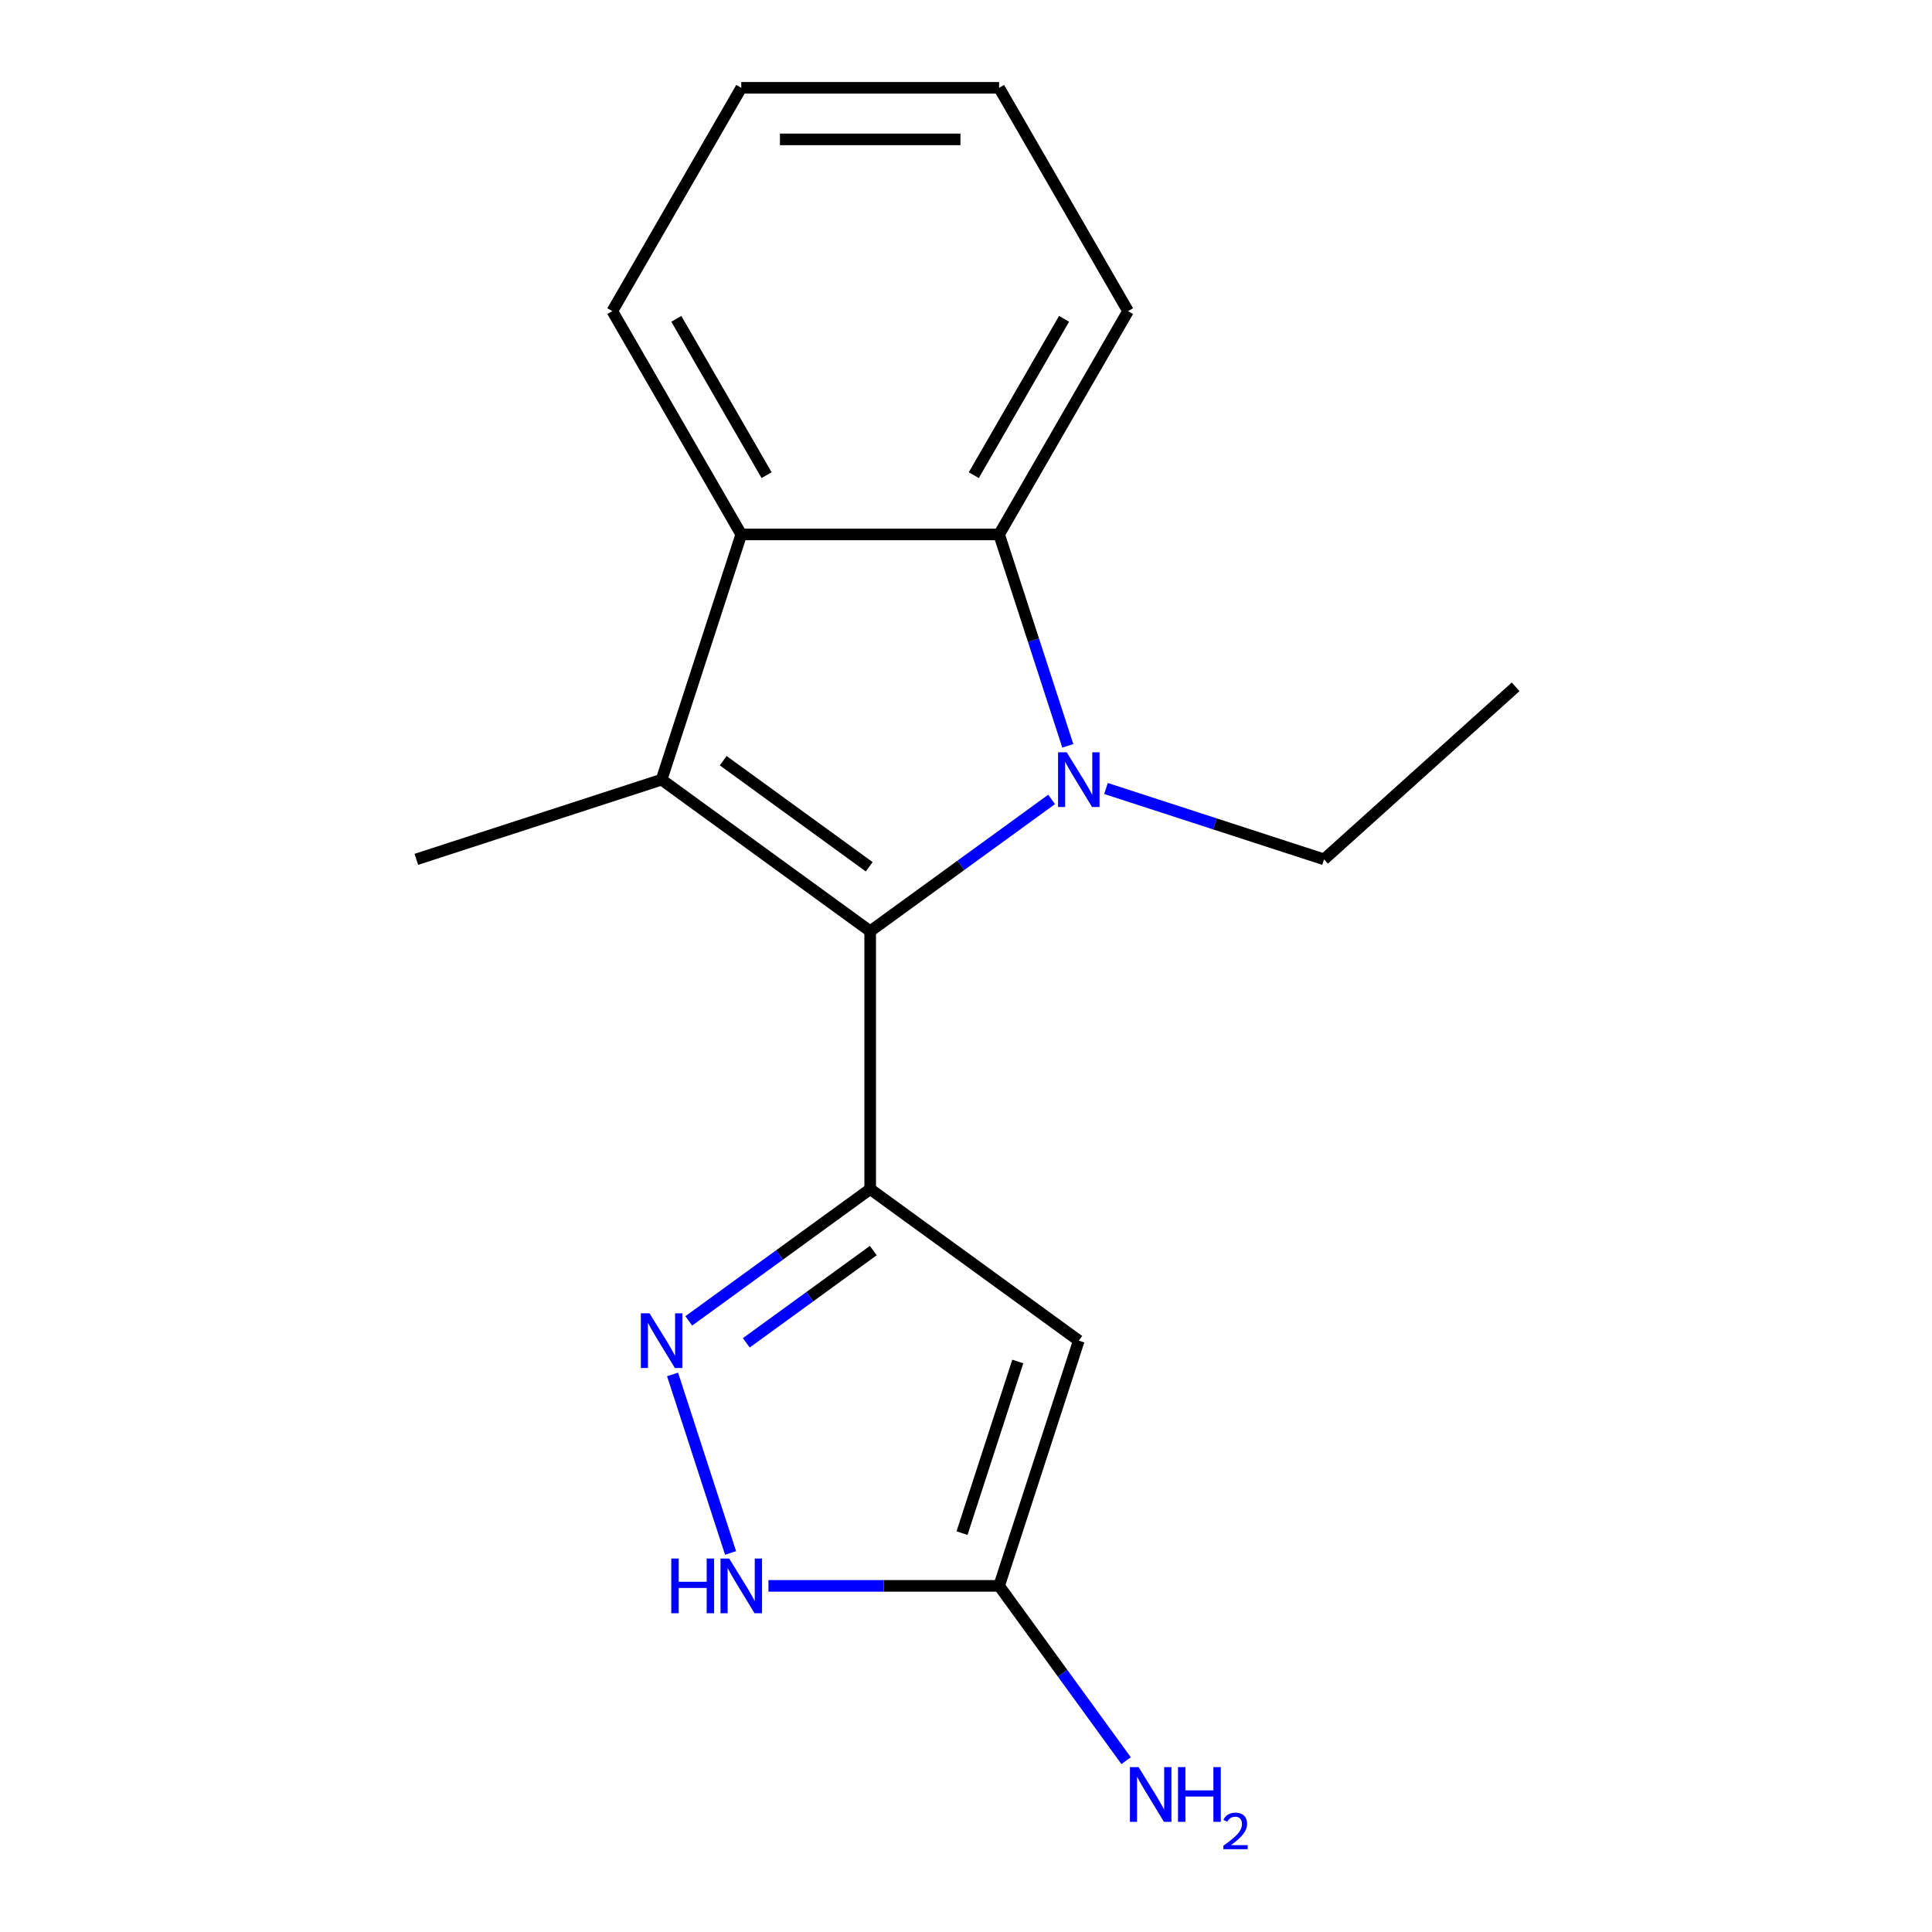 <?xml version='1.0' encoding='iso-8859-1'?>
<svg version='1.1' baseProfile='full'
              xmlns='http://www.w3.org/2000/svg'
                      xmlns:rdkit='http://www.rdkit.org/xml'
                      xmlns:xlink='http://www.w3.org/1999/xlink'
                  xml:space='preserve'
width='1000px' height='1000px' viewBox='0 0 1000 1000'>
<!-- END OF HEADER -->
<rect style='opacity:1.0;fill:#FFFFFF;stroke:none' width='1000' height='1000' x='0' y='0'> </rect>
<path class='bond-0' d='M 450.408,482.001 L 497.357,447.891' style='fill:none;fill-rule:evenodd;stroke:#000000;stroke-width:6px;stroke-linecap:butt;stroke-linejoin:miter;stroke-opacity:1' />
<path class='bond-0' d='M 497.357,447.891 L 544.307,413.78' style='fill:none;fill-rule:evenodd;stroke:#0000FF;stroke-width:6px;stroke-linecap:butt;stroke-linejoin:miter;stroke-opacity:1' />
<path class='bond-1' d='M 450.408,482.001 L 450.408,615.465' style='fill:none;fill-rule:evenodd;stroke:#000000;stroke-width:6px;stroke-linecap:butt;stroke-linejoin:miter;stroke-opacity:1' />
<path class='bond-2' d='M 450.408,482.001 L 342.434,403.553' style='fill:none;fill-rule:evenodd;stroke:#000000;stroke-width:6px;stroke-linecap:butt;stroke-linejoin:miter;stroke-opacity:1' />
<path class='bond-2' d='M 449.902,448.639 L 374.32,393.725' style='fill:none;fill-rule:evenodd;stroke:#000000;stroke-width:6px;stroke-linecap:butt;stroke-linejoin:miter;stroke-opacity:1' />
<path class='bond-5' d='M 552.698,386.056 L 534.919,331.339' style='fill:none;fill-rule:evenodd;stroke:#0000FF;stroke-width:6px;stroke-linecap:butt;stroke-linejoin:miter;stroke-opacity:1' />
<path class='bond-5' d='M 534.919,331.339 L 517.14,276.621' style='fill:none;fill-rule:evenodd;stroke:#000000;stroke-width:6px;stroke-linecap:butt;stroke-linejoin:miter;stroke-opacity:1' />
<path class='bond-9' d='M 572.46,408.127 L 628.887,426.461' style='fill:none;fill-rule:evenodd;stroke:#0000FF;stroke-width:6px;stroke-linecap:butt;stroke-linejoin:miter;stroke-opacity:1' />
<path class='bond-9' d='M 628.887,426.461 L 685.315,444.796' style='fill:none;fill-rule:evenodd;stroke:#000000;stroke-width:6px;stroke-linecap:butt;stroke-linejoin:miter;stroke-opacity:1' />
<path class='bond-3' d='M 450.408,615.465 L 558.383,693.913' style='fill:none;fill-rule:evenodd;stroke:#000000;stroke-width:6px;stroke-linecap:butt;stroke-linejoin:miter;stroke-opacity:1' />
<path class='bond-4' d='M 450.408,615.465 L 403.459,649.576' style='fill:none;fill-rule:evenodd;stroke:#000000;stroke-width:6px;stroke-linecap:butt;stroke-linejoin:miter;stroke-opacity:1' />
<path class='bond-4' d='M 403.459,649.576 L 356.51,683.686' style='fill:none;fill-rule:evenodd;stroke:#0000FF;stroke-width:6px;stroke-linecap:butt;stroke-linejoin:miter;stroke-opacity:1' />
<path class='bond-4' d='M 452.013,647.293 L 419.149,671.171' style='fill:none;fill-rule:evenodd;stroke:#000000;stroke-width:6px;stroke-linecap:butt;stroke-linejoin:miter;stroke-opacity:1' />
<path class='bond-4' d='M 419.149,671.171 L 386.285,695.048' style='fill:none;fill-rule:evenodd;stroke:#0000FF;stroke-width:6px;stroke-linecap:butt;stroke-linejoin:miter;stroke-opacity:1' />
<path class='bond-6' d='M 342.434,403.553 L 383.676,276.621' style='fill:none;fill-rule:evenodd;stroke:#000000;stroke-width:6px;stroke-linecap:butt;stroke-linejoin:miter;stroke-opacity:1' />
<path class='bond-11' d='M 342.434,403.553 L 215.502,444.796' style='fill:none;fill-rule:evenodd;stroke:#000000;stroke-width:6px;stroke-linecap:butt;stroke-linejoin:miter;stroke-opacity:1' />
<path class='bond-7' d='M 558.383,693.913 L 517.14,820.845' style='fill:none;fill-rule:evenodd;stroke:#000000;stroke-width:6px;stroke-linecap:butt;stroke-linejoin:miter;stroke-opacity:1' />
<path class='bond-7' d='M 526.81,704.705 L 497.94,793.557' style='fill:none;fill-rule:evenodd;stroke:#000000;stroke-width:6px;stroke-linecap:butt;stroke-linejoin:miter;stroke-opacity:1' />
<path class='bond-8' d='M 348.119,711.41 L 378.141,803.809' style='fill:none;fill-rule:evenodd;stroke:#0000FF;stroke-width:6px;stroke-linecap:butt;stroke-linejoin:miter;stroke-opacity:1' />
<path class='bond-12' d='M 517.14,276.621 L 583.873,161.038' style='fill:none;fill-rule:evenodd;stroke:#000000;stroke-width:6px;stroke-linecap:butt;stroke-linejoin:miter;stroke-opacity:1' />
<path class='bond-12' d='M 504.034,245.937 L 550.746,165.029' style='fill:none;fill-rule:evenodd;stroke:#000000;stroke-width:6px;stroke-linecap:butt;stroke-linejoin:miter;stroke-opacity:1' />
<path class='bond-17' d='M 517.14,276.621 L 383.676,276.621' style='fill:none;fill-rule:evenodd;stroke:#000000;stroke-width:6px;stroke-linecap:butt;stroke-linejoin:miter;stroke-opacity:1' />
<path class='bond-13' d='M 383.676,276.621 L 316.944,161.038' style='fill:none;fill-rule:evenodd;stroke:#000000;stroke-width:6px;stroke-linecap:butt;stroke-linejoin:miter;stroke-opacity:1' />
<path class='bond-13' d='M 396.783,245.937 L 350.071,165.029' style='fill:none;fill-rule:evenodd;stroke:#000000;stroke-width:6px;stroke-linecap:butt;stroke-linejoin:miter;stroke-opacity:1' />
<path class='bond-10' d='M 517.14,820.845 L 550.009,866.084' style='fill:none;fill-rule:evenodd;stroke:#000000;stroke-width:6px;stroke-linecap:butt;stroke-linejoin:miter;stroke-opacity:1' />
<path class='bond-10' d='M 550.009,866.084 L 582.877,911.323' style='fill:none;fill-rule:evenodd;stroke:#0000FF;stroke-width:6px;stroke-linecap:butt;stroke-linejoin:miter;stroke-opacity:1' />
<path class='bond-18' d='M 517.14,820.845 L 457.447,820.845' style='fill:none;fill-rule:evenodd;stroke:#000000;stroke-width:6px;stroke-linecap:butt;stroke-linejoin:miter;stroke-opacity:1' />
<path class='bond-18' d='M 457.447,820.845 L 397.753,820.845' style='fill:none;fill-rule:evenodd;stroke:#0000FF;stroke-width:6px;stroke-linecap:butt;stroke-linejoin:miter;stroke-opacity:1' />
<path class='bond-14' d='M 685.315,444.796 L 784.498,355.491' style='fill:none;fill-rule:evenodd;stroke:#000000;stroke-width:6px;stroke-linecap:butt;stroke-linejoin:miter;stroke-opacity:1' />
<path class='bond-16' d='M 583.873,161.038 L 517.14,45.455' style='fill:none;fill-rule:evenodd;stroke:#000000;stroke-width:6px;stroke-linecap:butt;stroke-linejoin:miter;stroke-opacity:1' />
<path class='bond-15' d='M 316.944,161.038 L 383.676,45.455' style='fill:none;fill-rule:evenodd;stroke:#000000;stroke-width:6px;stroke-linecap:butt;stroke-linejoin:miter;stroke-opacity:1' />
<path class='bond-19' d='M 383.676,45.455 L 517.14,45.455' style='fill:none;fill-rule:evenodd;stroke:#000000;stroke-width:6px;stroke-linecap:butt;stroke-linejoin:miter;stroke-opacity:1' />
<path class='bond-19' d='M 403.696,72.147 L 497.121,72.147' style='fill:none;fill-rule:evenodd;stroke:#000000;stroke-width:6px;stroke-linecap:butt;stroke-linejoin:miter;stroke-opacity:1' />
<path  class='atom-1' d='M 552.123 389.393
L 561.403 404.393
Q 562.323 405.873, 563.803 408.553
Q 565.283 411.233, 565.363 411.393
L 565.363 389.393
L 569.123 389.393
L 569.123 417.713
L 565.243 417.713
L 555.283 401.313
Q 554.123 399.393, 552.883 397.193
Q 551.683 394.993, 551.323 394.313
L 551.323 417.713
L 547.643 417.713
L 547.643 389.393
L 552.123 389.393
' fill='#0000FF'/>
<path  class='atom-5' d='M 336.174 679.753
L 345.454 694.753
Q 346.374 696.233, 347.854 698.913
Q 349.334 701.593, 349.414 701.753
L 349.414 679.753
L 353.174 679.753
L 353.174 708.073
L 349.294 708.073
L 339.334 691.673
Q 338.174 689.753, 336.934 687.553
Q 335.734 685.353, 335.374 684.673
L 335.374 708.073
L 331.694 708.073
L 331.694 679.753
L 336.174 679.753
' fill='#0000FF'/>
<path  class='atom-9' d='M 347.456 806.685
L 351.296 806.685
L 351.296 818.725
L 365.776 818.725
L 365.776 806.685
L 369.616 806.685
L 369.616 835.005
L 365.776 835.005
L 365.776 821.925
L 351.296 821.925
L 351.296 835.005
L 347.456 835.005
L 347.456 806.685
' fill='#0000FF'/>
<path  class='atom-9' d='M 377.416 806.685
L 386.696 821.685
Q 387.616 823.165, 389.096 825.845
Q 390.576 828.525, 390.656 828.685
L 390.656 806.685
L 394.416 806.685
L 394.416 835.005
L 390.536 835.005
L 380.576 818.605
Q 379.416 816.685, 378.176 814.485
Q 376.976 812.285, 376.616 811.605
L 376.616 835.005
L 372.936 835.005
L 372.936 806.685
L 377.416 806.685
' fill='#0000FF'/>
<path  class='atom-11' d='M 589.329 914.66
L 598.609 929.66
Q 599.529 931.14, 601.009 933.82
Q 602.489 936.5, 602.569 936.66
L 602.569 914.66
L 606.329 914.66
L 606.329 942.98
L 602.449 942.98
L 592.489 926.58
Q 591.329 924.66, 590.089 922.46
Q 588.889 920.26, 588.529 919.58
L 588.529 942.98
L 584.849 942.98
L 584.849 914.66
L 589.329 914.66
' fill='#0000FF'/>
<path  class='atom-11' d='M 609.729 914.66
L 613.569 914.66
L 613.569 926.7
L 628.049 926.7
L 628.049 914.66
L 631.889 914.66
L 631.889 942.98
L 628.049 942.98
L 628.049 929.9
L 613.569 929.9
L 613.569 942.98
L 609.729 942.98
L 609.729 914.66
' fill='#0000FF'/>
<path  class='atom-11' d='M 633.261 941.986
Q 633.948 940.218, 635.585 939.241
Q 637.221 938.238, 639.492 938.238
Q 642.317 938.238, 643.901 939.769
Q 645.485 941.3, 645.485 944.019
Q 645.485 946.791, 643.425 949.378
Q 641.393 951.966, 637.169 955.028
L 645.801 955.028
L 645.801 957.14
L 633.209 957.14
L 633.209 955.371
Q 636.693 952.89, 638.753 951.042
Q 640.838 949.194, 641.841 947.53
Q 642.845 945.867, 642.845 944.151
Q 642.845 942.356, 641.947 941.353
Q 641.049 940.35, 639.492 940.35
Q 637.987 940.35, 636.984 940.957
Q 635.981 941.564, 635.268 942.91
L 633.261 941.986
' fill='#0000FF'/>
</svg>
